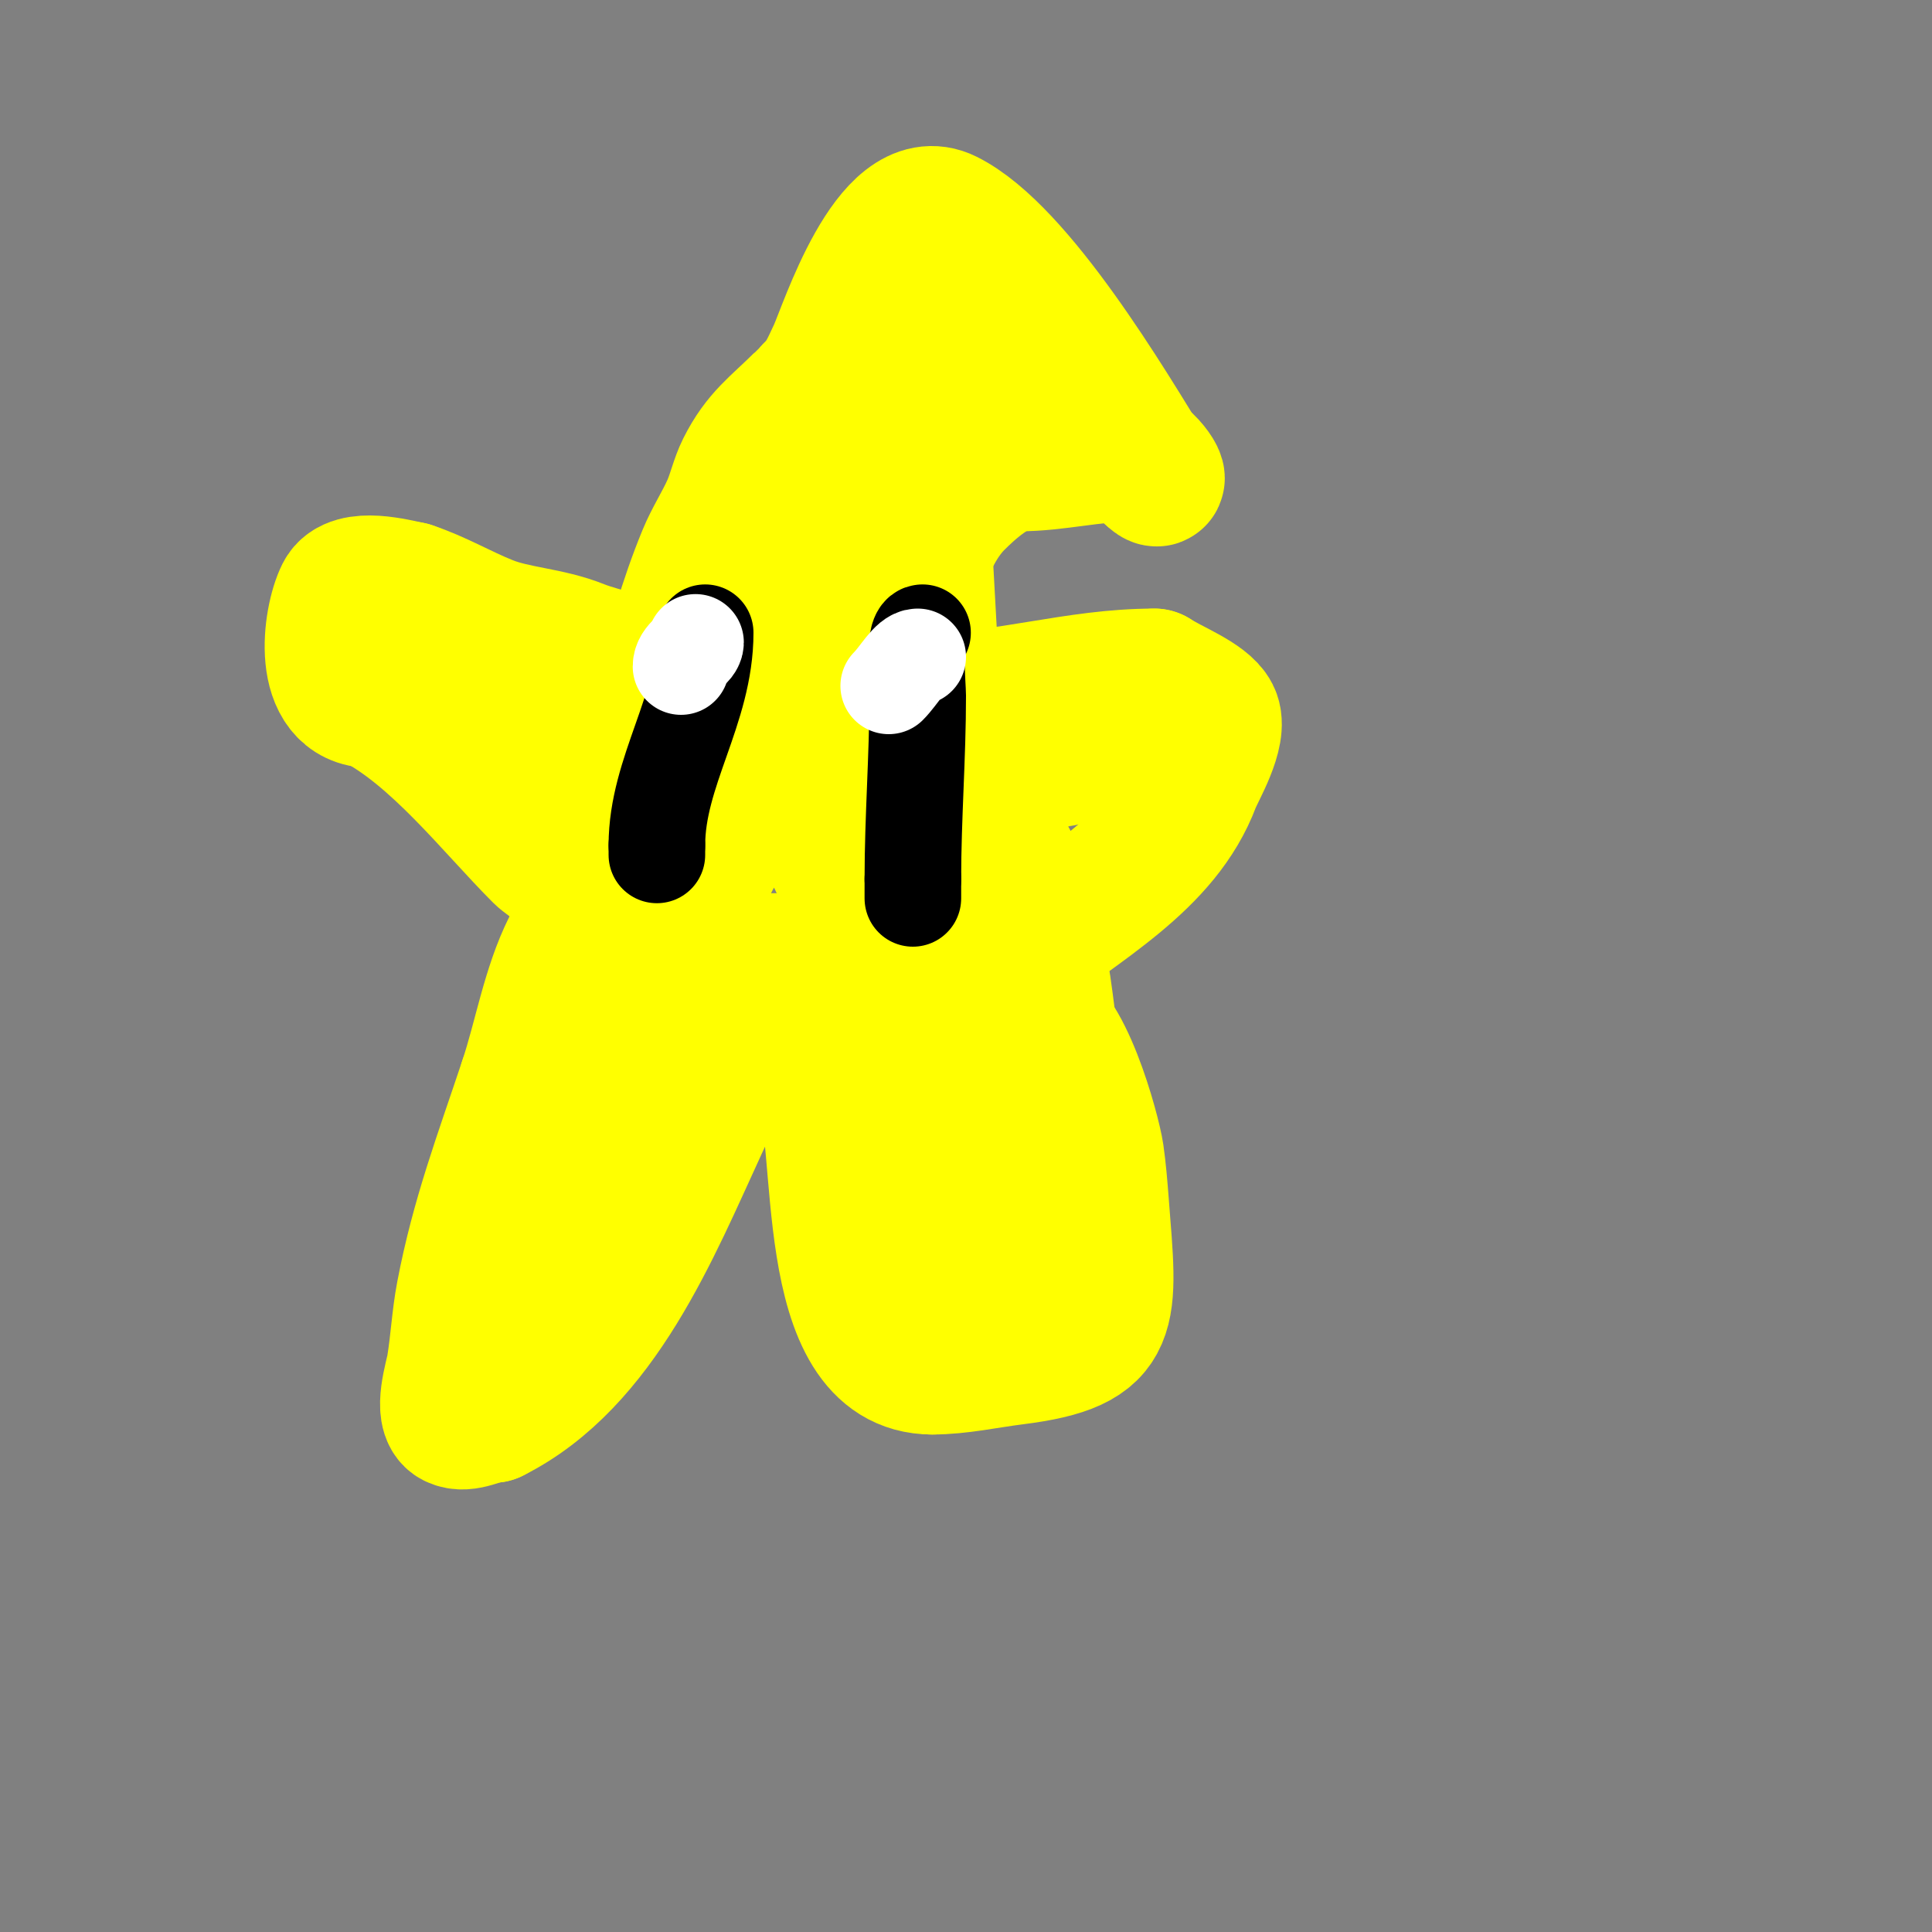 <svg viewBox='0 0 400 400' version='1.1' xmlns='http://www.w3.org/2000/svg' xmlns:xlink='http://www.w3.org/1999/xlink'><rect x="0" y="0" width="400" height="400" fill="#808080" stroke="none"/><g fill='none' stroke='#ffff00' stroke-width='28' stroke-linecap='round' stroke-linejoin='round'><path d='M134,140c-3.59,-3.59 -9.286,-4.114 -14,-6c-6.506,-2.603 -13.225,-2.69 -19,-5c-5.595,-2.238 -10.232,-5.077 -16,-7'/><path d='M85,122c-2.888,-0.578 -11.971,-3.059 -14,1c-2.699,5.397 -4.901,22 6,22'/><path d='M77,145c13.208,6.604 25.071,22.071 35,32c1.47,1.47 7,4.606 7,7'/><path d='M119,184c0.996,0.996 2.361,0.723 3,2c0.947,1.894 -3.341,8.682 -4,10c-4.329,8.658 -5.936,18.807 -9,28'/><path d='M109,224c-5.173,15.518 -9.97,28.094 -13,44c-0.944,4.955 -1.171,10.024 -2,15c-0.326,1.958 -2.786,9.607 0,11c2.48,1.24 5.667,-1 8,-1'/><path d='M102,293c22.205,-11.103 33.196,-38.758 43,-60c3.249,-7.04 6.533,-14.065 10,-21c1.745,-3.49 2.463,-7.414 4,-11c0.294,-0.685 0.473,-2.527 1,-2c0.527,0.527 0.667,1.333 1,2'/><path d='M161,201c2.773,7.396 6.127,14.818 9,22c5.273,13.181 -0.608,60 23,60'/><path d='M193,283c5.637,0 11.376,-1.297 17,-2c21.366,-2.671 19.789,-8.746 18,-32c-0.257,-3.34 -0.526,-6.684 -1,-10c-0.643,-4.504 -6.949,-28 -14,-28'/><path d='M213,211c-3.026,-3.026 -9.36,-6.64 -4,-12'/><path d='M209,199c14.548,-11.639 31.765,-20.374 38,-37c0.834,-2.224 5.793,-10.414 4,-14c-1.578,-3.157 -8.812,-5.874 -12,-8'/><path d='M239,140c-16.374,0 -30.637,5 -47,5'/><path d='M192,145c0,-1.795 -1.432,-3.297 -2,-5c-3.985,-11.956 0.613,-28.613 8,-36c2.831,-2.831 8.425,-8 13,-8'/><path d='M211,96c7.563,0 15.127,-2 23,-2'/><path d='M234,94c3.44,0 8.046,8.046 4,4'/><path d='M238,98c-8.64,-14.138 -27.391,-45.696 -42,-53c-11.627,-5.814 -20.812,23.259 -23,28c-1.881,4.075 -2.61,5.61 -5,8'/><path d='M168,81c0,1.481 -0.848,0.848 -2,2c-5.187,5.187 -8.68,7.36 -12,14c-1.274,2.547 -1.843,5.397 -3,8c-1.514,3.406 -3.581,6.554 -5,10c-3.984,9.675 -6.453,18.813 -9,29c-0.589,2.354 -4.427,7 -2,7c2.404,0 2.558,-4.077 4,-6'/><path d='M139,145c5.979,-7.175 11.13,-15.031 16,-23c3.816,-6.244 7.235,-12.725 11,-19c3.236,-5.393 6.789,-10.592 10,-16c0.652,-1.098 15.779,-32.779 18,-35c1.86,-1.86 4.392,3.784 5,5'/><path d='M199,57c7.388,7.388 10,8.234 10,19'/><path d='M209,76c-8.565,8.565 -13.161,6.371 -22,13c-12.722,9.542 -21,42.651 -21,58'/><path d='M166,147c-5.048,10.096 -15.444,12.074 -27,14c-2.963,0.494 -7.653,3.674 -11,2c-9.022,-4.511 -16.753,-9.502 -25,-15'/><path d='M103,148c-0.628,-0.628 -3.531,-2.469 -3,-3c0.531,-0.531 13.448,7.113 15,8c13.237,7.564 28,21.866 28,38'/><path d='M143,191c-11.17,16.755 -15.932,44.574 -21,64c-1.968,7.546 -11,35.654 -11,13c0,-1.333 -0.261,-2.693 0,-4c0.797,-3.987 2.203,-7.013 3,-11'/><path d='M114,253c6.231,-14.538 13.398,-28.63 20,-43c2.741,-5.966 5.389,-11.975 8,-18c2.141,-4.941 3.328,-10.324 6,-15c5.273,-9.227 13.772,-20.541 22,-5c2.233,4.218 4.324,8.531 6,13c2.871,7.656 2.763,24.051 5,33'/><path d='M181,218c2.912,8.737 2.228,18.685 5,27c2.032,6.096 11,13.702 11,18'/><path d='M197,263c1.648,0 7.008,2.594 9,1c16.143,-12.915 12.486,-42.599 10,-60c-0.648,-4.533 -5.353,-30 -11,-30'/><path d='M205,174c-4.554,-2.277 -8.876,-3 -14,-3c-2,0 -4,0 -6,0c-0.667,0 -2,0.667 -2,0c0,-0.64 7.188,-2.614 11,-4c7.602,-2.764 14.745,-5.372 22,-9'/><path d='M216,158c0.303,-0.101 13.188,-3.094 11,-2c-2.348,1.174 -13.32,-1.134 -16,-1c-10.403,0.52 -17.544,1.432 -28,3c-1.219,0.183 -9.091,0.182 -10,2c-0.769,1.538 1.315,2.973 2,4c2.834,4.25 4.766,11.065 6,16'/><path d='M181,180c7.676,15.353 18.578,25.836 21,44c1.126,8.444 1,17.448 1,26c0,0.683 -0.672,9.328 -4,6c-0.943,-0.943 0.07,-2.669 0,-4c-1.346,-25.573 -8.466,-155.674 -10,-182c-0.274,-4.706 1.333,-10.667 -2,-14'/><path d='M187,56c-0.471,0 -1,0.529 -1,1'/></g>
<g fill='none' stroke='#000000' stroke-width='20' stroke-linecap='round' stroke-linejoin='round'><path d='M146,131c0,15.922 -10,28.754 -10,44'/><path d='M136,175c0,0.667 0,1.333 0,2'/><path d='M191,131c-2.043,0 -1,11.217 -1,13c0,12.744 -1,25.225 -1,38'/><path d='M189,182c0,1.333 0,2.667 0,4'/></g>
<g fill='none' stroke='#ffffff' stroke-width='20' stroke-linecap='round' stroke-linejoin='round'><path d='M144,133c0,1.627 -3,2.634 -3,5'/><path d='M190,136c-1.858,0 -3.864,3.864 -6,6'/></g>
</svg>